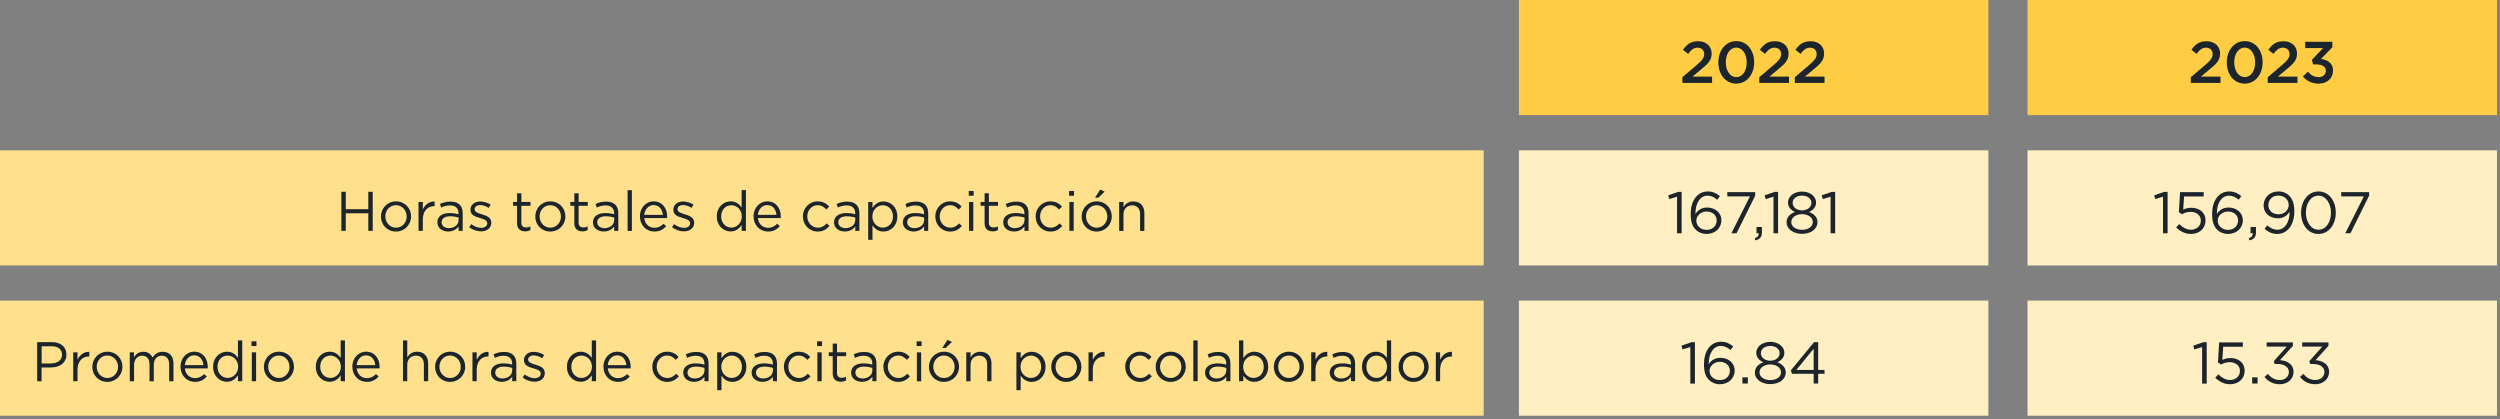<svg width="596" height="100" viewBox="0 0 596 100" fill="none" xmlns="http://www.w3.org/2000/svg">
<rect x="0" y="0" width="596" height="100" fill="#808080" stroke="none"/>
<g clip-path="url(#clip0_2139_13239)">
<path d="M595.28 0H483.364V27.44H595.28V0Z" fill="#FFCD44"/>
<path d="M522.284 18.41L525.658 15.54C527.002 14.392 527.492 13.776 527.492 12.894C527.492 11.928 526.806 11.368 525.91 11.368C525.014 11.368 524.398 11.858 523.656 12.838L522.424 11.872C523.362 10.57 524.286 9.828 526.036 9.828C527.954 9.828 529.27 11.004 529.27 12.754V12.782C529.27 14.322 528.458 15.162 526.722 16.576L524.706 18.256H529.368V19.768H522.284V18.41Z" fill="#1D252C"/>
<path d="M530.866 14.896V14.868C530.866 12.068 532.574 9.8 535.15 9.8C537.726 9.8 539.406 12.04 539.406 14.84V14.868C539.406 17.668 537.698 19.936 535.122 19.936C532.546 19.936 530.866 17.696 530.866 14.896ZM537.628 14.896V14.868C537.628 12.936 536.634 11.354 535.122 11.354C533.61 11.354 532.644 12.894 532.644 14.84V14.868C532.644 16.8 533.624 18.382 535.15 18.382C536.676 18.382 537.628 16.814 537.628 14.896Z" fill="#1D252C"/>
<path d="M540.624 18.41L543.998 15.54C545.342 14.392 545.832 13.776 545.832 12.894C545.832 11.928 545.146 11.368 544.25 11.368C543.354 11.368 542.738 11.858 541.996 12.838L540.764 11.872C541.702 10.57 542.626 9.828 544.376 9.828C546.294 9.828 547.61 11.004 547.61 12.754V12.782C547.61 14.322 546.798 15.162 545.062 16.576L543.046 18.256H547.708V19.768H540.624V18.41Z" fill="#1D252C"/>
<path d="M549.01 18.214L550.214 17.094C550.914 17.92 551.698 18.382 552.79 18.382C553.756 18.382 554.484 17.794 554.484 16.898V16.87C554.484 15.904 553.602 15.358 552.23 15.358H551.432L551.152 14.28L553.798 11.466H549.556V9.968H556.038V11.256L553.308 14.056C554.792 14.238 556.192 14.994 556.192 16.8V16.828C556.192 18.634 554.806 19.936 552.762 19.936C551.054 19.936 549.836 19.222 549.01 18.214Z" fill="#1D252C"/>
<path d="M474.026 0H362.11V27.44H474.026V0Z" fill="#FFCD44"/>
<path d="M401.072 18.41L404.446 15.54C405.79 14.392 406.28 13.776 406.28 12.894C406.28 11.928 405.594 11.368 404.698 11.368C403.802 11.368 403.186 11.858 402.444 12.838L401.212 11.872C402.15 10.57 403.074 9.828 404.824 9.828C406.742 9.828 408.058 11.004 408.058 12.754V12.782C408.058 14.322 407.246 15.162 405.51 16.576L403.494 18.256H408.156V19.768H401.072V18.41Z" fill="#1D252C"/>
<path d="M409.654 14.896V14.868C409.654 12.068 411.362 9.8 413.938 9.8C416.514 9.8 418.194 12.04 418.194 14.84V14.868C418.194 17.668 416.486 19.936 413.91 19.936C411.334 19.936 409.654 17.696 409.654 14.896ZM416.416 14.896V14.868C416.416 12.936 415.422 11.354 413.91 11.354C412.398 11.354 411.432 12.894 411.432 14.84V14.868C411.432 16.8 412.412 18.382 413.938 18.382C415.464 18.382 416.416 16.814 416.416 14.896Z" fill="#1D252C"/>
<path d="M419.412 18.41L422.786 15.54C424.13 14.392 424.62 13.776 424.62 12.894C424.62 11.928 423.934 11.368 423.038 11.368C422.142 11.368 421.526 11.858 420.784 12.838L419.552 11.872C420.49 10.57 421.414 9.828 423.164 9.828C425.082 9.828 426.398 11.004 426.398 12.754V12.782C426.398 14.322 425.586 15.162 423.85 16.576L421.834 18.256H426.496V19.768H419.412V18.41Z" fill="#1D252C"/>
<path d="M427.882 18.41L431.256 15.54C432.6 14.392 433.09 13.776 433.09 12.894C433.09 11.928 432.404 11.368 431.508 11.368C430.612 11.368 429.996 11.858 429.254 12.838L428.022 11.872C428.96 10.57 429.884 9.828 431.634 9.828C433.552 9.828 434.868 11.004 434.868 12.754V12.782C434.868 14.322 434.056 15.162 432.32 16.576L430.304 18.256H434.966V19.768H427.882V18.41Z" fill="#1D252C"/>
<path d="M595.28 35.84H483.364V63.28H595.28V35.84Z" fill="#FFEFC2"/>
<path d="M515.662 46.886L513.814 47.46L513.548 46.564L515.942 45.738H516.754V55.608H515.662V46.886Z" fill="#1D252C"/>
<path d="M518.798 54.222L519.526 53.424C520.38 54.25 521.318 54.768 522.312 54.768C523.712 54.768 524.678 53.83 524.678 52.598V52.57C524.678 51.352 523.67 50.512 522.242 50.512C521.416 50.512 520.758 50.764 520.184 51.072L519.442 50.582L519.722 45.808H525.364V46.83H520.688L520.478 49.966C521.052 49.714 521.598 49.532 522.41 49.532C524.314 49.532 525.798 50.652 525.798 52.528V52.556C525.798 54.474 524.342 55.776 522.298 55.776C520.898 55.776 519.68 55.104 518.798 54.222Z" fill="#1D252C"/>
<path d="M528.598 54.782C527.814 53.998 527.366 52.99 527.366 50.988V50.96C527.366 47.978 528.878 45.64 531.44 45.64C532.616 45.64 533.484 46.06 534.338 46.76L533.694 47.614C532.966 46.998 532.28 46.648 531.384 46.648C529.494 46.648 528.5 48.636 528.5 50.848V50.988C529.144 50.05 530.026 49.476 531.3 49.476C533.12 49.476 534.688 50.652 534.688 52.486V52.514C534.688 54.404 533.162 55.776 531.174 55.776C530.096 55.776 529.214 55.398 528.598 54.782ZM533.554 52.556V52.528C533.554 51.324 532.574 50.428 531.16 50.428C529.746 50.428 528.71 51.478 528.71 52.57V52.598C528.71 53.844 529.746 54.796 531.188 54.796C532.63 54.796 533.554 53.802 533.554 52.556Z" fill="#1D252C"/>
<path d="M536.102 56.812C536.802 56.56 537.096 56.196 537.04 55.594H536.536V54.124H537.824V55.384C537.824 56.518 537.334 57.064 536.27 57.302L536.102 56.812Z" fill="#1D252C"/>
<path d="M545.832 50.68V50.484C545.216 51.436 544.32 52.038 543.06 52.038C541.044 52.038 539.644 50.764 539.644 49V48.972C539.644 47.11 541.086 45.64 543.172 45.64C544.292 45.64 545.118 46.018 545.748 46.648C546.49 47.39 546.966 48.482 546.966 50.442V50.47C546.966 53.578 545.314 55.776 542.892 55.776C541.618 55.776 540.694 55.258 539.868 54.572L540.512 53.718C541.31 54.418 542.052 54.768 542.92 54.768C544.81 54.768 545.832 52.794 545.832 50.68ZM545.622 48.874V48.846C545.622 47.6 544.6 46.62 543.13 46.62C541.66 46.62 540.778 47.698 540.778 48.916V48.944C540.778 50.19 541.758 51.086 543.186 51.086C544.684 51.086 545.622 49.994 545.622 48.874Z" fill="#1D252C"/>
<path d="M548.576 50.736V50.708C548.576 47.964 550.214 45.64 552.734 45.64C555.254 45.64 556.85 47.936 556.85 50.68V50.708C556.85 53.452 555.226 55.776 552.706 55.776C550.186 55.776 548.576 53.48 548.576 50.736ZM555.702 50.736V50.708C555.702 48.566 554.526 46.648 552.706 46.648C550.886 46.648 549.724 48.524 549.724 50.68V50.708C549.724 52.85 550.9 54.768 552.734 54.768C554.568 54.768 555.702 52.878 555.702 50.736Z" fill="#1D252C"/>
<path d="M563.542 46.816H558.152V45.808H564.802V46.634L560.35 55.608H559.118L563.542 46.816Z" fill="#1D252C"/>
<path d="M474.026 35.84H362.11V63.28H474.026V35.84Z" fill="#FFEFC2"/>
<path d="M399.812 46.886L397.964 47.46L397.698 46.564L400.092 45.738H400.904V55.608H399.812V46.886Z" fill="#1D252C"/>
<path d="M404.292 54.782C403.508 53.998 403.06 52.99 403.06 50.988V50.96C403.06 47.978 404.572 45.64 407.134 45.64C408.31 45.64 409.178 46.06 410.032 46.76L409.388 47.614C408.66 46.998 407.974 46.648 407.078 46.648C405.188 46.648 404.194 48.636 404.194 50.848V50.988C404.838 50.05 405.72 49.476 406.994 49.476C408.814 49.476 410.382 50.652 410.382 52.486V52.514C410.382 54.404 408.856 55.776 406.868 55.776C405.79 55.776 404.908 55.398 404.292 54.782ZM409.248 52.556V52.528C409.248 51.324 408.268 50.428 406.854 50.428C405.44 50.428 404.404 51.478 404.404 52.57V52.598C404.404 53.844 405.44 54.796 406.882 54.796C408.324 54.796 409.248 53.802 409.248 52.556Z" fill="#1D252C"/>
<path d="M417.186 46.816H411.796V45.808H418.446V46.634L413.994 55.608H412.762L417.186 46.816Z" fill="#1D252C"/>
<path d="M418.32 56.812C419.02 56.56 419.314 56.196 419.258 55.594H418.754V54.124H420.042V55.384C420.042 56.518 419.552 57.064 418.488 57.302L418.32 56.812Z" fill="#1D252C"/>
<path d="M422.8 46.886L420.952 47.46L420.686 46.564L423.08 45.738H423.892V55.608H422.8V46.886Z" fill="#1D252C"/>
<path d="M425.922 52.976V52.948C425.922 51.786 426.762 50.96 427.938 50.54C427.028 50.12 426.258 49.42 426.258 48.286V48.258C426.258 46.746 427.812 45.668 429.604 45.668C431.396 45.668 432.95 46.746 432.95 48.258V48.286C432.95 49.42 432.18 50.12 431.27 50.54C432.432 50.974 433.286 51.772 433.286 52.934V52.962C433.286 54.628 431.69 55.748 429.604 55.748C427.518 55.748 425.922 54.614 425.922 52.976ZM432.166 52.948V52.92C432.166 51.828 431.032 51.058 429.604 51.058C428.176 51.058 427.042 51.828 427.042 52.92V52.948C427.042 53.928 427.994 54.782 429.604 54.782C431.214 54.782 432.166 53.942 432.166 52.948ZM431.844 48.356V48.328C431.844 47.362 430.878 46.634 429.604 46.634C428.33 46.634 427.364 47.348 427.364 48.328V48.356C427.364 49.42 428.358 50.148 429.604 50.148C430.85 50.148 431.844 49.42 431.844 48.356Z" fill="#1D252C"/>
<path d="M436.408 46.886L434.56 47.46L434.294 46.564L436.688 45.738H437.5V55.608H436.408V46.886Z" fill="#1D252C"/>
<path d="M595.28 71.666H483.364V99.106H595.28V71.666Z" fill="#FFEFC2"/>
<path d="M524.986 82.726L523.138 83.3L522.872 82.404L525.266 81.578H526.078V91.448H524.986V82.726Z" fill="#1D252C"/>
<path d="M528.122 90.048L528.85 89.25C529.704 90.076 530.642 90.594 531.636 90.594C533.036 90.594 534.002 89.656 534.002 88.424V88.396C534.002 87.178 532.994 86.338 531.566 86.338C530.74 86.338 530.082 86.59 529.508 86.898L528.766 86.408L529.046 81.634H534.688V82.656H530.012L529.802 85.792C530.376 85.54 530.922 85.358 531.734 85.358C533.638 85.358 535.122 86.478 535.122 88.354V88.382C535.122 90.3 533.666 91.602 531.622 91.602C530.222 91.602 529.004 90.93 528.122 90.048Z" fill="#1D252C"/>
<path d="M536.914 89.964H538.202V91.434H536.914V89.964Z" fill="#1D252C"/>
<path d="M539.854 89.852L540.666 89.138C541.408 90.062 542.318 90.594 543.522 90.594C544.726 90.594 545.664 89.838 545.664 88.69V88.662C545.664 87.444 544.53 86.772 542.92 86.772H542.29L542.066 86.114L545.16 82.628H540.372V81.634H546.63V82.446L543.55 85.862C545.258 86.002 546.784 86.828 546.784 88.62V88.648C546.784 90.398 545.328 91.602 543.508 91.602C541.87 91.602 540.652 90.888 539.854 89.852Z" fill="#1D252C"/>
<path d="M548.324 89.852L549.136 89.138C549.878 90.062 550.788 90.594 551.992 90.594C553.196 90.594 554.134 89.838 554.134 88.69V88.662C554.134 87.444 553 86.772 551.39 86.772H550.76L550.536 86.114L553.63 82.628H548.842V81.634H555.1V82.446L552.02 85.862C553.728 86.002 555.254 86.828 555.254 88.62V88.648C555.254 90.398 553.798 91.602 551.978 91.602C550.34 91.602 549.122 90.888 548.324 89.852Z" fill="#1D252C"/>
<path d="M474.026 71.666H362.11V99.106H474.026V71.666Z" fill="#FFEFC2"/>
<path d="M402.976 82.726L401.128 83.3L400.862 82.404L403.256 81.578H404.068V91.448H402.976V82.726Z" fill="#1D252C"/>
<path d="M407.456 90.608C406.672 89.824 406.224 88.816 406.224 86.814V86.786C406.224 83.804 407.736 81.466 410.298 81.466C411.474 81.466 412.342 81.886 413.196 82.586L412.552 83.44C411.824 82.824 411.138 82.474 410.242 82.474C408.352 82.474 407.358 84.462 407.358 86.674V86.814C408.002 85.876 408.884 85.302 410.158 85.302C411.978 85.302 413.546 86.478 413.546 88.312V88.34C413.546 90.23 412.02 91.602 410.032 91.602C408.954 91.602 408.072 91.224 407.456 90.608ZM412.398 88.382V88.354C412.398 87.15 411.418 86.254 410.004 86.254C408.59 86.254 407.554 87.304 407.554 88.396V88.424C407.554 89.67 408.59 90.622 410.032 90.622C411.474 90.622 412.398 89.628 412.398 88.382Z" fill="#1D252C"/>
<path d="M415.394 89.964H416.682V91.434H415.394V89.964Z" fill="#1D252C"/>
<path d="M418.362 88.802V88.774C418.362 87.612 419.202 86.786 420.378 86.366C419.468 85.946 418.698 85.246 418.698 84.112V84.084C418.698 82.572 420.252 81.494 422.044 81.494C423.836 81.494 425.39 82.572 425.39 84.084V84.112C425.39 85.246 424.62 85.946 423.71 86.366C424.872 86.8 425.726 87.598 425.726 88.76V88.788C425.726 90.454 424.13 91.574 422.044 91.574C419.958 91.574 418.362 90.44 418.362 88.802ZM424.592 88.774V88.746C424.592 87.654 423.458 86.884 422.03 86.884C420.602 86.884 419.468 87.654 419.468 88.746V88.774C419.468 89.754 420.42 90.608 422.03 90.608C423.64 90.608 424.592 89.768 424.592 88.774ZM424.27 84.196V84.168C424.27 83.202 423.304 82.474 422.03 82.474C420.756 82.474 419.79 83.188 419.79 84.168V84.196C419.79 85.26 420.784 85.988 422.03 85.988C423.276 85.988 424.27 85.26 424.27 84.196Z" fill="#1D252C"/>
<path d="M432.376 89.11H427.21L426.93 88.298L432.474 81.564H433.454V88.186H434.966V89.11H433.454V91.434H432.376V89.11ZM432.376 88.186V83.132L428.26 88.186H432.376Z" fill="#1D252C"/>
<path d="M353.71 35.84H0V63.28H353.71V35.84Z" fill="#FEE08D"/>
<path d="M81.382 45.724H82.432V49.868H87.808V45.724H88.858V55.034H87.808V50.848H82.432V55.034H81.382V45.724Z" fill="#1D252C"/>
<path d="M90.818 51.632V51.604C90.818 49.658 92.33 48.006 94.416 48.006C96.502 48.006 98 49.63 98 51.576V51.604C98 53.55 96.474 55.202 94.388 55.202C92.302 55.202 90.818 53.578 90.818 51.632ZM96.95 51.632V51.604C96.95 50.12 95.844 48.916 94.388 48.916C92.932 48.916 91.868 50.134 91.868 51.576V51.604C91.868 53.074 92.96 54.278 94.416 54.278C95.872 54.278 96.95 53.074 96.95 51.632Z" fill="#1D252C"/>
<path d="M99.778 48.16H100.8V49.952C101.304 48.804 102.298 47.978 103.614 48.034V49.14H103.53C102.032 49.14 100.8 50.218 100.8 52.29V55.034H99.778V48.16Z" fill="#1D252C"/>
<path d="M104.258 53.046V53.018C104.258 51.562 105.462 50.792 107.198 50.792C108.08 50.792 108.696 50.904 109.312 51.086V50.848C109.312 49.616 108.556 48.972 107.268 48.972C106.456 48.972 105.812 49.182 105.182 49.476L104.874 48.636C105.63 48.286 106.372 48.062 107.38 48.062C108.388 48.062 109.102 48.314 109.606 48.818C110.068 49.28 110.306 49.952 110.306 50.834V55.034H109.326V53.998C108.85 54.628 108.052 55.188 106.834 55.188C105.56 55.188 104.272 54.46 104.272 53.046H104.258ZM109.326 52.514V51.856C108.822 51.716 108.136 51.562 107.296 51.562C106.008 51.562 105.28 52.122 105.28 52.99V53.018C105.28 53.886 106.078 54.39 107.016 54.39C108.276 54.39 109.312 53.62 109.312 52.528L109.326 52.514Z" fill="#1D252C"/>
<path d="M111.832 54.166L112.35 53.438C113.092 53.998 113.918 54.32 114.73 54.32C115.542 54.32 116.158 53.9 116.158 53.228V53.2C116.158 52.514 115.346 52.248 114.436 51.982C113.358 51.674 112.154 51.31 112.154 50.036V50.008C112.154 48.818 113.134 48.034 114.492 48.034C115.332 48.034 116.256 48.328 116.97 48.79L116.508 49.56C115.864 49.154 115.136 48.888 114.478 48.888C113.666 48.888 113.148 49.308 113.148 49.882V49.91C113.148 50.568 114.002 50.82 114.912 51.1C115.976 51.422 117.124 51.828 117.124 53.074V53.102C117.124 54.404 116.046 55.16 114.674 55.16C113.694 55.16 112.602 54.768 111.832 54.152V54.166Z" fill="#1D252C"/>
<path d="M123.27 53.214V49.056H122.318V48.146H123.27V46.074H124.292V48.146H126.476V49.056H124.292V53.074C124.292 53.914 124.754 54.222 125.454 54.222C125.804 54.222 126.098 54.152 126.448 53.984V54.866C126.084 55.048 125.706 55.16 125.216 55.16C124.11 55.16 123.27 54.614 123.27 53.214Z" fill="#1D252C"/>
<path d="M127.61 51.632V51.604C127.61 49.658 129.122 48.006 131.208 48.006C133.294 48.006 134.792 49.63 134.792 51.576V51.604C134.792 53.55 133.266 55.202 131.18 55.202C129.094 55.202 127.61 53.578 127.61 51.632ZM133.728 51.632V51.604C133.728 50.12 132.622 48.916 131.166 48.916C129.71 48.916 128.646 50.134 128.646 51.576V51.604C128.646 53.074 129.738 54.278 131.194 54.278C132.65 54.278 133.728 53.074 133.728 51.632Z" fill="#1D252C"/>
<path d="M136.92 53.214V49.056H135.968V48.146H136.92V46.074H137.942V48.146H140.126V49.056H137.942V53.074C137.942 53.914 138.404 54.222 139.104 54.222C139.454 54.222 139.748 54.152 140.098 53.984V54.866C139.734 55.048 139.356 55.16 138.866 55.16C137.76 55.16 136.92 54.614 136.92 53.214Z" fill="#1D252C"/>
<path d="M141.358 53.046V53.018C141.358 51.562 142.562 50.792 144.298 50.792C145.18 50.792 145.796 50.904 146.412 51.086V50.848C146.412 49.616 145.656 48.972 144.368 48.972C143.556 48.972 142.912 49.182 142.282 49.476L141.974 48.636C142.73 48.286 143.472 48.062 144.48 48.062C145.488 48.062 146.202 48.314 146.706 48.818C147.168 49.28 147.406 49.952 147.406 50.834V55.034H146.426V53.998C145.95 54.628 145.152 55.188 143.934 55.188C142.66 55.188 141.372 54.46 141.372 53.046H141.358ZM146.426 52.514V51.856C145.922 51.716 145.236 51.562 144.396 51.562C143.108 51.562 142.38 52.122 142.38 52.99V53.018C142.38 53.886 143.178 54.39 144.116 54.39C145.376 54.39 146.412 53.62 146.412 52.528L146.426 52.514Z" fill="#1D252C"/>
<path d="M149.618 45.332H150.64V55.048H149.618V45.332Z" fill="#1D252C"/>
<path d="M152.544 51.618V51.59C152.544 49.602 153.944 48.006 155.848 48.006C157.878 48.006 159.054 49.63 159.054 51.646C159.054 51.772 159.054 51.856 159.054 51.982H153.594C153.734 53.466 154.798 54.306 156.016 54.306C156.954 54.306 157.626 53.914 158.186 53.34L158.83 53.914C158.144 54.684 157.304 55.202 156.002 55.202C154.112 55.202 152.572 53.746 152.572 51.618H152.544ZM158.018 51.226C157.906 49.98 157.192 48.888 155.82 48.888C154.616 48.888 153.72 49.882 153.58 51.226H158.018Z" fill="#1D252C"/>
<path d="M160.202 54.166L160.72 53.438C161.462 53.998 162.288 54.32 163.1 54.32C163.912 54.32 164.528 53.9 164.528 53.228V53.2C164.528 52.514 163.716 52.248 162.806 51.982C161.728 51.674 160.524 51.31 160.524 50.036V50.008C160.524 48.818 161.504 48.034 162.862 48.034C163.702 48.034 164.626 48.328 165.34 48.79L164.878 49.56C164.234 49.154 163.506 48.888 162.848 48.888C162.036 48.888 161.518 49.308 161.518 49.882V49.91C161.518 50.568 162.372 50.82 163.282 51.1C164.346 51.422 165.494 51.828 165.494 53.074V53.102C165.494 54.404 164.416 55.16 163.044 55.16C162.064 55.16 160.972 54.768 160.202 54.152V54.166Z" fill="#1D252C"/>
<path d="M170.884 51.618V51.59C170.884 49.336 172.522 48.006 174.174 48.006C175.448 48.006 176.274 48.692 176.806 49.476V45.318H177.828V55.034H176.806V53.648C176.246 54.474 175.434 55.174 174.174 55.174C172.522 55.174 170.884 53.872 170.884 51.604V51.618ZM176.848 51.604V51.576C176.848 49.994 175.644 48.93 174.356 48.93C173.068 48.93 171.934 49.91 171.934 51.576V51.604C171.934 53.228 173.068 54.264 174.356 54.264C175.644 54.264 176.848 53.186 176.848 51.604Z" fill="#1D252C"/>
<path d="M179.634 51.618V51.59C179.634 49.602 181.034 48.006 182.938 48.006C184.968 48.006 186.144 49.63 186.144 51.646C186.144 51.772 186.144 51.856 186.144 51.982H180.684C180.824 53.466 181.888 54.306 183.106 54.306C184.044 54.306 184.716 53.914 185.276 53.34L185.92 53.914C185.234 54.684 184.394 55.202 183.092 55.202C181.202 55.202 179.662 53.746 179.662 51.618H179.634ZM185.108 51.226C184.996 49.98 184.282 48.888 182.91 48.888C181.706 48.888 180.81 49.882 180.67 51.226H185.108Z" fill="#1D252C"/>
<path d="M191.394 51.632V51.604C191.394 49.658 192.906 48.006 194.922 48.006C196.224 48.006 197.036 48.552 197.68 49.238L197.008 49.952C196.462 49.378 195.846 48.916 194.922 48.916C193.522 48.916 192.458 50.106 192.458 51.576V51.604C192.458 53.088 193.55 54.278 194.992 54.278C195.874 54.278 196.546 53.844 197.092 53.256L197.75 53.872C197.064 54.642 196.238 55.202 194.936 55.202C192.92 55.202 191.408 53.564 191.408 51.632H191.394Z" fill="#1D252C"/>
<path d="M198.828 53.046V53.018C198.828 51.562 200.032 50.792 201.768 50.792C202.65 50.792 203.266 50.904 203.882 51.086V50.848C203.882 49.616 203.126 48.972 201.838 48.972C201.026 48.972 200.382 49.182 199.752 49.476L199.444 48.636C200.2 48.286 200.942 48.062 201.95 48.062C202.958 48.062 203.672 48.314 204.176 48.818C204.638 49.28 204.876 49.952 204.876 50.834V55.034H203.896V53.998C203.42 54.628 202.622 55.188 201.404 55.188C200.13 55.188 198.842 54.46 198.842 53.046H198.828ZM203.896 52.514V51.856C203.392 51.716 202.706 51.562 201.866 51.562C200.578 51.562 199.85 52.122 199.85 52.99V53.018C199.85 53.886 200.648 54.39 201.586 54.39C202.846 54.39 203.882 53.62 203.882 52.528L203.896 52.514Z" fill="#1D252C"/>
<path d="M206.976 48.16H207.998V49.546C208.558 48.72 209.37 48.02 210.63 48.02C212.282 48.02 213.92 49.322 213.92 51.59V51.618C213.92 53.872 212.296 55.202 210.63 55.202C209.356 55.202 208.53 54.516 207.998 53.732V57.176H206.976V48.16ZM212.884 51.618V51.59C212.884 49.966 211.764 48.93 210.462 48.93C209.16 48.93 207.97 50.008 207.97 51.576V51.604C207.97 53.2 209.188 54.264 210.462 54.264C211.736 54.264 212.884 53.284 212.884 51.618Z" fill="#1D252C"/>
<path d="M215.236 53.046V53.018C215.236 51.562 216.44 50.792 218.176 50.792C219.058 50.792 219.674 50.904 220.29 51.086V50.848C220.29 49.616 219.534 48.972 218.246 48.972C217.434 48.972 216.79 49.182 216.16 49.476L215.852 48.636C216.608 48.286 217.35 48.062 218.358 48.062C219.366 48.062 220.08 48.314 220.584 48.818C221.046 49.28 221.284 49.952 221.284 50.834V55.034H220.304V53.998C219.828 54.628 219.03 55.188 217.812 55.188C216.538 55.188 215.25 54.46 215.25 53.046H215.236ZM220.318 52.514V51.856C219.814 51.716 219.128 51.562 218.288 51.562C217 51.562 216.272 52.122 216.272 52.99V53.018C216.272 53.886 217.07 54.39 218.008 54.39C219.268 54.39 220.304 53.62 220.304 52.528L220.318 52.514Z" fill="#1D252C"/>
<path d="M222.964 51.632V51.604C222.964 49.658 224.476 48.006 226.492 48.006C227.794 48.006 228.606 48.552 229.25 49.238L228.578 49.952C228.032 49.378 227.416 48.916 226.492 48.916C225.092 48.916 224.028 50.106 224.028 51.576V51.604C224.028 53.088 225.12 54.278 226.562 54.278C227.444 54.278 228.116 53.844 228.662 53.256L229.32 53.872C228.634 54.642 227.808 55.202 226.506 55.202C224.49 55.202 222.978 53.564 222.978 51.632H222.964Z" fill="#1D252C"/>
<path d="M230.944 45.528H232.12V46.662H230.944V45.528ZM231.014 48.16H232.036V55.034H231.014V48.16Z" fill="#1D252C"/>
<path d="M234.724 53.214V49.056H233.772V48.146H234.724V46.074H235.746V48.146H237.93V49.056H235.746V53.074C235.746 53.914 236.208 54.222 236.908 54.222C237.258 54.222 237.552 54.152 237.902 53.984V54.866C237.538 55.048 237.16 55.16 236.67 55.16C235.564 55.16 234.724 54.614 234.724 53.214Z" fill="#1D252C"/>
<path d="M239.162 53.046V53.018C239.162 51.562 240.366 50.792 242.102 50.792C242.984 50.792 243.6 50.904 244.216 51.086V50.848C244.216 49.616 243.46 48.972 242.172 48.972C241.36 48.972 240.716 49.182 240.086 49.476L239.778 48.636C240.534 48.286 241.276 48.062 242.284 48.062C243.292 48.062 244.006 48.314 244.51 48.818C244.972 49.28 245.21 49.952 245.21 50.834V55.034H244.23V53.998C243.754 54.628 242.956 55.188 241.738 55.188C240.464 55.188 239.176 54.46 239.176 53.046H239.162ZM244.244 52.514V51.856C243.74 51.716 243.054 51.562 242.214 51.562C240.926 51.562 240.198 52.122 240.198 52.99V53.018C240.198 53.886 240.996 54.39 241.934 54.39C243.194 54.39 244.23 53.62 244.23 52.528L244.244 52.514Z" fill="#1D252C"/>
<path d="M246.89 51.632V51.604C246.89 49.658 248.402 48.006 250.418 48.006C251.72 48.006 252.532 48.552 253.176 49.238L252.504 49.952C251.958 49.378 251.342 48.916 250.418 48.916C249.018 48.916 247.954 50.106 247.954 51.576V51.604C247.954 53.088 249.046 54.278 250.488 54.278C251.37 54.278 252.042 53.844 252.588 53.256L253.246 53.872C252.56 54.642 251.734 55.202 250.432 55.202C248.416 55.202 246.904 53.564 246.904 51.632H246.89Z" fill="#1D252C"/>
<path d="M254.87 45.528H256.046V46.662H254.87V45.528ZM254.94 48.16H255.962V55.034H254.94V48.16Z" fill="#1D252C"/>
<path d="M257.866 51.632V51.604C257.866 49.658 259.378 48.006 261.464 48.006C263.55 48.006 265.048 49.63 265.048 51.576V51.604C265.048 53.55 263.522 55.202 261.436 55.202C259.35 55.202 257.866 53.578 257.866 51.632ZM263.984 51.632V51.604C263.984 50.12 262.878 48.916 261.422 48.916C259.966 48.916 258.902 50.134 258.902 51.576V51.604C258.902 53.074 259.994 54.278 261.45 54.278C262.906 54.278 263.984 53.074 263.984 51.632ZM262.29 45.192L263.354 45.682L261.842 47.124H261.044L262.29 45.192Z" fill="#1D252C"/>
<path d="M266.812 48.16H267.834V49.364C268.282 48.622 269.01 48.02 270.186 48.02C271.852 48.02 272.818 49.14 272.818 50.778V55.048H271.796V51.03C271.796 49.756 271.11 48.958 269.892 48.958C268.674 48.958 267.834 49.826 267.834 51.114V55.048H266.812V48.174V48.16Z" fill="#1D252C"/>
<path d="M353.71 71.666H0V99.106H353.71V71.666Z" fill="#FEE08D"/>
<path d="M8.862 81.564H12.348C14.448 81.564 15.834 82.684 15.834 84.519V84.546C15.834 86.562 14.154 87.599 12.18 87.599H9.912V90.888H8.862V81.579V81.564ZM12.222 86.632C13.762 86.632 14.784 85.806 14.784 84.588V84.561C14.784 83.231 13.79 82.544 12.278 82.544H9.926V86.647H12.236L12.222 86.632Z" fill="#1D252C"/>
<path d="M17.458 84H18.48V85.792C18.984 84.644 19.978 83.818 21.294 83.874V84.98H21.21C19.712 84.98 18.48 86.058 18.48 88.13V90.874H17.458V83.986V84Z" fill="#1D252C"/>
<path d="M22.008 87.472V87.444C22.008 85.498 23.52 83.846 25.606 83.846C27.692 83.846 29.19 85.47 29.19 87.416V87.444C29.19 89.39 27.664 91.042 25.578 91.042C23.492 91.042 22.008 89.418 22.008 87.472ZM28.14 87.472V87.444C28.14 85.96 27.034 84.756 25.578 84.756C24.122 84.756 23.058 85.974 23.058 87.416V87.444C23.058 88.914 24.15 90.118 25.606 90.118C27.062 90.118 28.14 88.914 28.14 87.472Z" fill="#1D252C"/>
<path d="M30.912 84H31.934V85.162C32.382 84.49 32.998 83.86 34.16 83.86C35.322 83.86 35.994 84.462 36.372 85.232C36.862 84.476 37.59 83.86 38.794 83.86C40.376 83.86 41.356 84.924 41.356 86.632V90.888H40.334V86.87C40.334 85.54 39.662 84.798 38.556 84.798C37.52 84.798 36.666 85.568 36.666 86.926V90.888H35.644V86.842C35.644 85.554 34.972 84.798 33.88 84.798C32.788 84.798 31.962 85.708 31.962 86.968V90.888H30.94V84H30.912Z" fill="#1D252C"/>
<path d="M43.022 87.458V87.43C43.022 85.442 44.422 83.846 46.326 83.846C48.356 83.846 49.532 85.47 49.532 87.486C49.532 87.612 49.532 87.696 49.532 87.822H44.072C44.212 89.306 45.276 90.146 46.494 90.146C47.432 90.146 48.104 89.754 48.664 89.18L49.308 89.754C48.622 90.524 47.782 91.042 46.48 91.042C44.59 91.042 43.05 89.586 43.05 87.458H43.022ZM48.496 87.052C48.384 85.806 47.67 84.714 46.298 84.714C45.094 84.714 44.198 85.708 44.058 87.052H48.496Z" fill="#1D252C"/>
<path d="M50.806 87.458V87.43C50.806 85.176 52.444 83.846 54.096 83.846C55.37 83.846 56.196 84.532 56.728 85.316V81.158H57.75V90.874H56.728V89.488C56.168 90.314 55.356 91.014 54.096 91.014C52.444 91.014 50.806 89.712 50.806 87.444V87.458ZM56.77 87.444V87.416C56.77 85.834 55.566 84.77 54.278 84.77C52.99 84.77 51.856 85.75 51.856 87.416V87.444C51.856 89.068 52.99 90.104 54.278 90.104C55.566 90.104 56.77 89.026 56.77 87.444Z" fill="#1D252C"/>
<path d="M59.962 81.368H61.138V82.502H59.962V81.368ZM60.032 84H61.054V90.888H60.032V84Z" fill="#1D252C"/>
<path d="M62.902 87.472V87.444C62.902 85.498 64.414 83.846 66.5 83.846C68.586 83.846 70.084 85.47 70.084 87.416V87.444C70.084 89.39 68.558 91.042 66.472 91.042C64.386 91.042 62.902 89.418 62.902 87.472ZM69.02 87.472V87.444C69.02 85.96 67.914 84.756 66.458 84.756C65.002 84.756 63.938 85.974 63.938 87.416V87.444C63.938 88.914 65.03 90.118 66.486 90.118C67.942 90.118 69.02 88.914 69.02 87.472Z" fill="#1D252C"/>
<path d="M75.292 87.458V87.43C75.292 85.176 76.93 83.846 78.582 83.846C79.856 83.846 80.682 84.532 81.214 85.316V81.158H82.236V90.874H81.214V89.488C80.654 90.314 79.842 91.014 78.582 91.014C76.93 91.014 75.292 89.712 75.292 87.444V87.458ZM81.256 87.444V87.416C81.256 85.834 80.052 84.77 78.764 84.77C77.476 84.77 76.342 85.75 76.342 87.416V87.444C76.342 89.068 77.476 90.104 78.764 90.104C80.052 90.104 81.256 89.026 81.256 87.444Z" fill="#1D252C"/>
<path d="M83.986 87.458V87.43C83.986 85.442 85.386 83.846 87.29 83.846C89.32 83.846 90.496 85.47 90.496 87.486C90.496 87.612 90.496 87.696 90.496 87.822H85.036C85.176 89.306 86.24 90.146 87.458 90.146C88.396 90.146 89.068 89.754 89.628 89.18L90.272 89.754C89.586 90.524 88.746 91.042 87.444 91.042C85.554 91.042 84.014 89.586 84.014 87.458H83.986ZM89.46 87.052C89.348 85.806 88.634 84.714 87.262 84.714C86.058 84.714 85.162 85.708 85.022 87.052H89.46Z" fill="#1D252C"/>
<path d="M96.068 81.158H97.09V85.19C97.538 84.448 98.266 83.846 99.442 83.846C101.108 83.846 102.074 84.966 102.074 86.604V90.874H101.052V86.856C101.052 85.582 100.366 84.784 99.148 84.784C97.93 84.784 97.09 85.652 97.09 86.94V90.874H96.068V81.158Z" fill="#1D252C"/>
<path d="M103.726 87.472V87.444C103.726 85.498 105.238 83.846 107.324 83.846C109.41 83.846 110.908 85.47 110.908 87.416V87.444C110.908 89.39 109.382 91.042 107.296 91.042C105.21 91.042 103.726 89.418 103.726 87.472ZM109.844 87.472V87.444C109.844 85.96 108.738 84.756 107.282 84.756C105.826 84.756 104.762 85.974 104.762 87.416V87.444C104.762 88.914 105.854 90.118 107.31 90.118C108.766 90.118 109.844 88.914 109.844 87.472Z" fill="#1D252C"/>
<path d="M112.63 84H113.652V85.792C114.156 84.644 115.15 83.818 116.466 83.874V84.98H116.382C114.884 84.98 113.652 86.058 113.652 88.13V90.874H112.63V83.986V84Z" fill="#1D252C"/>
<path d="M117.04 88.886V88.858C117.04 87.402 118.244 86.632 119.98 86.632C120.862 86.632 121.478 86.744 122.094 86.926V86.688C122.094 85.456 121.338 84.812 120.05 84.812C119.238 84.812 118.594 85.022 117.964 85.316L117.656 84.476C118.412 84.126 119.154 83.902 120.162 83.902C121.17 83.902 121.884 84.154 122.388 84.658C122.85 85.12 123.088 85.792 123.088 86.674V90.874H122.108V89.838C121.632 90.468 120.834 91.028 119.616 91.028C118.342 91.028 117.054 90.3 117.054 88.886H117.04ZM122.108 88.354V87.696C121.604 87.556 120.918 87.402 120.078 87.402C118.79 87.402 118.062 87.962 118.062 88.83V88.858C118.062 89.726 118.86 90.23 119.798 90.23C121.058 90.23 122.094 89.46 122.094 88.368L122.108 88.354Z" fill="#1D252C"/>
<path d="M124.586 90.006L125.104 89.278C125.846 89.838 126.672 90.16 127.484 90.16C128.296 90.16 128.912 89.74 128.912 89.068V89.04C128.912 88.354 128.1 88.088 127.19 87.822C126.112 87.514 124.908 87.15 124.908 85.876V85.848C124.908 84.658 125.888 83.874 127.246 83.874C128.086 83.874 129.01 84.168 129.724 84.63L129.262 85.4C128.618 84.994 127.89 84.728 127.232 84.728C126.42 84.728 125.902 85.148 125.902 85.722V85.75C125.902 86.408 126.756 86.66 127.666 86.94C128.73 87.262 129.878 87.668 129.878 88.914V88.942C129.878 90.244 128.8 91 127.428 91C126.448 91 125.356 90.608 124.586 89.992V90.006Z" fill="#1D252C"/>
<path d="M135.156 87.458V87.43C135.156 85.176 136.794 83.846 138.446 83.846C139.72 83.846 140.546 84.532 141.078 85.316V81.158H142.1V90.874H141.078V89.488C140.518 90.314 139.706 91.014 138.446 91.014C136.794 91.014 135.156 89.712 135.156 87.444V87.458ZM141.12 87.444V87.416C141.12 85.834 139.916 84.77 138.628 84.77C137.34 84.77 136.206 85.75 136.206 87.416V87.444C136.206 89.068 137.34 90.104 138.628 90.104C139.916 90.104 141.12 89.026 141.12 87.444Z" fill="#1D252C"/>
<path d="M143.85 87.458V87.43C143.85 85.442 145.25 83.846 147.154 83.846C149.184 83.846 150.36 85.47 150.36 87.486C150.36 87.612 150.36 87.696 150.36 87.822H144.9C145.04 89.306 146.104 90.146 147.322 90.146C148.26 90.146 148.932 89.754 149.492 89.18L150.136 89.754C149.45 90.524 148.61 91.042 147.308 91.042C145.418 91.042 143.878 89.586 143.878 87.458H143.85ZM149.324 87.052C149.212 85.806 148.498 84.714 147.126 84.714C145.922 84.714 145.026 85.708 144.886 87.052H149.324Z" fill="#1D252C"/>
<path d="M155.498 87.472V87.444C155.498 85.498 157.01 83.846 159.026 83.846C160.328 83.846 161.14 84.392 161.784 85.078L161.112 85.792C160.566 85.218 159.95 84.756 159.026 84.756C157.626 84.756 156.562 85.946 156.562 87.416V87.444C156.562 88.928 157.654 90.118 159.096 90.118C159.978 90.118 160.65 89.684 161.196 89.096L161.854 89.712C161.168 90.482 160.342 91.042 159.04 91.042C157.024 91.042 155.512 89.404 155.512 87.472H155.498Z" fill="#1D252C"/>
<path d="M162.876 88.886V88.858C162.876 87.402 164.08 86.632 165.816 86.632C166.698 86.632 167.314 86.744 167.93 86.926V86.688C167.93 85.456 167.174 84.812 165.886 84.812C165.074 84.812 164.43 85.022 163.8 85.316L163.492 84.476C164.248 84.126 164.99 83.902 165.998 83.902C167.006 83.902 167.72 84.154 168.224 84.658C168.686 85.12 168.924 85.792 168.924 86.674V90.874H167.944V89.838C167.468 90.468 166.67 91.028 165.452 91.028C164.178 91.028 162.89 90.3 162.89 88.886H162.876ZM167.944 88.354V87.696C167.44 87.556 166.754 87.402 165.914 87.402C164.626 87.402 163.898 87.962 163.898 88.83V88.858C163.898 89.726 164.696 90.23 165.634 90.23C166.894 90.23 167.93 89.46 167.93 88.368L167.944 88.354Z" fill="#1D252C"/>
<path d="M170.982 84H172.004V85.386C172.564 84.56 173.376 83.86 174.636 83.86C176.288 83.86 177.926 85.162 177.926 87.43V87.458C177.926 89.712 176.302 91.042 174.636 91.042C173.362 91.042 172.536 90.356 172.004 89.572V93.016H170.982V84ZM176.876 87.458V87.43C176.876 85.806 175.756 84.77 174.454 84.77C173.152 84.77 171.962 85.848 171.962 87.416V87.444C171.962 89.04 173.18 90.104 174.454 90.104C175.728 90.104 176.876 89.124 176.876 87.458Z" fill="#1D252C"/>
<path d="M179.186 88.886V88.858C179.186 87.402 180.39 86.632 182.126 86.632C183.008 86.632 183.624 86.744 184.24 86.926V86.688C184.24 85.456 183.484 84.812 182.196 84.812C181.384 84.812 180.74 85.022 180.11 85.316L179.802 84.476C180.558 84.126 181.3 83.902 182.308 83.902C183.316 83.902 184.03 84.154 184.534 84.658C184.996 85.12 185.234 85.792 185.234 86.674V90.874H184.254V89.838C183.778 90.468 182.98 91.028 181.762 91.028C180.488 91.028 179.2 90.3 179.2 88.886H179.186ZM184.268 88.354V87.696C183.764 87.556 183.078 87.402 182.238 87.402C180.95 87.402 180.222 87.962 180.222 88.83V88.858C180.222 89.726 181.02 90.23 181.958 90.23C183.218 90.23 184.254 89.46 184.254 88.368L184.268 88.354Z" fill="#1D252C"/>
<path d="M186.872 87.472V87.444C186.872 85.498 188.384 83.846 190.4 83.846C191.702 83.846 192.514 84.392 193.158 85.078L192.486 85.792C191.94 85.218 191.324 84.756 190.4 84.756C189 84.756 187.936 85.946 187.936 87.416V87.444C187.936 88.928 189.028 90.118 190.47 90.118C191.352 90.118 192.024 89.684 192.57 89.096L193.228 89.712C192.542 90.482 191.716 91.042 190.414 91.042C188.398 91.042 186.886 89.404 186.886 87.472H186.872Z" fill="#1D252C"/>
<path d="M194.796 81.368H195.972V82.502H194.796V81.368ZM194.866 84H195.888V90.888H194.866V84Z" fill="#1D252C"/>
<path d="M198.52 89.054V84.896H197.568V83.986H198.52V81.914H199.542V83.986H201.726V84.896H199.542V88.914C199.542 89.754 200.004 90.062 200.704 90.062C201.054 90.062 201.348 89.992 201.698 89.824V90.706C201.334 90.888 200.956 91 200.466 91C199.36 91 198.52 90.454 198.52 89.054Z" fill="#1D252C"/>
<path d="M202.902 88.886V88.858C202.902 87.402 204.106 86.632 205.842 86.632C206.724 86.632 207.34 86.744 207.956 86.926V86.688C207.956 85.456 207.2 84.812 205.912 84.812C205.1 84.812 204.456 85.022 203.826 85.316L203.518 84.476C204.274 84.126 205.016 83.902 206.024 83.902C207.032 83.902 207.746 84.154 208.25 84.658C208.712 85.12 208.95 85.792 208.95 86.674V90.874H207.97V89.838C207.494 90.468 206.696 91.028 205.478 91.028C204.204 91.028 202.916 90.3 202.916 88.886H202.902ZM207.97 88.354V87.696C207.466 87.556 206.78 87.402 205.94 87.402C204.652 87.402 203.924 87.962 203.924 88.83V88.858C203.924 89.726 204.722 90.23 205.66 90.23C206.92 90.23 207.956 89.46 207.956 88.368L207.97 88.354Z" fill="#1D252C"/>
<path d="M210.588 87.472V87.444C210.588 85.498 212.1 83.846 214.116 83.846C215.418 83.846 216.23 84.392 216.874 85.078L216.202 85.792C215.656 85.218 215.04 84.756 214.116 84.756C212.716 84.756 211.652 85.946 211.652 87.416V87.444C211.652 88.928 212.744 90.118 214.186 90.118C215.068 90.118 215.74 89.684 216.286 89.096L216.944 89.712C216.258 90.482 215.432 91.042 214.13 91.042C212.114 91.042 210.602 89.404 210.602 87.472H210.588Z" fill="#1D252C"/>
<path d="M218.526 81.368H219.702V82.502H218.526V81.368ZM218.582 84H219.604V90.888H218.582V84Z" fill="#1D252C"/>
<path d="M221.452 87.472V87.444C221.452 85.498 222.964 83.846 225.05 83.846C227.136 83.846 228.634 85.47 228.634 87.416V87.444C228.634 89.39 227.108 91.042 225.022 91.042C222.936 91.042 221.452 89.418 221.452 87.472ZM227.584 87.472V87.444C227.584 85.96 226.478 84.756 225.022 84.756C223.566 84.756 222.502 85.974 222.502 87.416V87.444C222.502 88.914 223.594 90.118 225.05 90.118C226.506 90.118 227.584 88.914 227.584 87.472ZM225.876 81.032L226.94 81.522L225.428 82.964H224.63L225.876 81.032Z" fill="#1D252C"/>
<path d="M230.356 84H231.378V85.204C231.826 84.462 232.554 83.86 233.73 83.86C235.396 83.86 236.362 84.98 236.362 86.618V90.888H235.34V86.87C235.34 85.596 234.654 84.798 233.436 84.798C232.218 84.798 231.378 85.666 231.378 86.954V90.888H230.356V84Z" fill="#1D252C"/>
<path d="M242.312 84H243.334V85.386C243.894 84.56 244.706 83.86 245.966 83.86C247.618 83.86 249.256 85.162 249.256 87.43V87.458C249.256 89.712 247.632 91.042 245.966 91.042C244.692 91.042 243.866 90.356 243.334 89.572V93.016H242.312V84ZM248.206 87.458V87.43C248.206 85.806 247.086 84.77 245.784 84.77C244.482 84.77 243.292 85.848 243.292 87.416V87.444C243.292 89.04 244.51 90.104 245.784 90.104C247.058 90.104 248.206 89.124 248.206 87.458Z" fill="#1D252C"/>
<path d="M250.614 87.472V87.444C250.614 85.498 252.126 83.846 254.212 83.846C256.298 83.846 257.796 85.47 257.796 87.416V87.444C257.796 89.39 256.27 91.042 254.184 91.042C252.098 91.042 250.614 89.418 250.614 87.472ZM256.732 87.472V87.444C256.732 85.96 255.626 84.756 254.17 84.756C252.714 84.756 251.65 85.974 251.65 87.416V87.444C251.65 88.914 252.742 90.118 254.198 90.118C255.654 90.118 256.732 88.914 256.732 87.472Z" fill="#1D252C"/>
<path d="M259.504 84H260.526V85.792C261.03 84.644 262.024 83.818 263.34 83.874V84.98H263.256C261.758 84.98 260.526 86.058 260.526 88.13V90.874H259.504V83.986V84Z" fill="#1D252C"/>
<path d="M268.24 87.472V87.444C268.24 85.498 269.752 83.846 271.768 83.846C273.07 83.846 273.882 84.392 274.526 85.078L273.854 85.792C273.308 85.218 272.692 84.756 271.768 84.756C270.368 84.756 269.304 85.946 269.304 87.416V87.444C269.304 88.928 270.396 90.118 271.838 90.118C272.72 90.118 273.392 89.684 273.938 89.096L274.596 89.712C273.91 90.482 273.084 91.042 271.782 91.042C269.766 91.042 268.254 89.404 268.254 87.472H268.24Z" fill="#1D252C"/>
<path d="M275.506 87.472V87.444C275.506 85.498 277.018 83.846 279.104 83.846C281.19 83.846 282.688 85.47 282.688 87.416V87.444C282.688 89.39 281.162 91.042 279.076 91.042C276.99 91.042 275.506 89.418 275.506 87.472ZM281.638 87.472V87.444C281.638 85.96 280.532 84.756 279.076 84.756C277.62 84.756 276.556 85.974 276.556 87.416V87.444C276.556 88.914 277.648 90.118 279.104 90.118C280.56 90.118 281.638 88.914 281.638 87.472Z" fill="#1D252C"/>
<path d="M284.494 81.158H285.516V90.874H284.494V81.158Z" fill="#1D252C"/>
<path d="M287.28 88.886V88.858C287.28 87.402 288.484 86.632 290.22 86.632C291.102 86.632 291.718 86.744 292.334 86.926V86.688C292.334 85.456 291.578 84.812 290.29 84.812C289.478 84.812 288.834 85.022 288.204 85.316L287.896 84.476C288.652 84.126 289.394 83.902 290.402 83.902C291.41 83.902 292.124 84.154 292.628 84.658C293.09 85.12 293.328 85.792 293.328 86.674V90.874H292.348V89.838C291.872 90.468 291.074 91.028 289.856 91.028C288.582 91.028 287.294 90.3 287.294 88.886H287.28ZM292.348 88.354V87.696C291.844 87.556 291.158 87.402 290.318 87.402C289.03 87.402 288.302 87.962 288.302 88.83V88.858C288.302 89.726 289.1 90.23 290.038 90.23C291.298 90.23 292.334 89.46 292.334 88.368L292.348 88.354Z" fill="#1D252C"/>
<path d="M296.408 89.558V90.874H295.386V81.158H296.408V85.372C296.968 84.546 297.78 83.846 299.04 83.846C300.692 83.846 302.33 85.148 302.33 87.416V87.444C302.33 89.698 300.706 91.028 299.04 91.028C297.766 91.028 296.94 90.342 296.408 89.558ZM301.28 87.458V87.43C301.28 85.806 300.16 84.77 298.858 84.77C297.556 84.77 296.366 85.848 296.366 87.416V87.444C296.366 89.04 297.584 90.104 298.858 90.104C300.132 90.104 301.28 89.124 301.28 87.458Z" fill="#1D252C"/>
<path d="M303.674 87.472V87.444C303.674 85.498 305.186 83.846 307.272 83.846C309.358 83.846 310.856 85.47 310.856 87.416V87.444C310.856 89.39 309.33 91.042 307.244 91.042C305.158 91.042 303.674 89.418 303.674 87.472ZM309.806 87.472V87.444C309.806 85.96 308.7 84.756 307.244 84.756C305.788 84.756 304.724 85.974 304.724 87.416V87.444C304.724 88.914 305.816 90.118 307.272 90.118C308.728 90.118 309.806 88.914 309.806 87.472Z" fill="#1D252C"/>
<path d="M312.592 84H313.614V85.792C314.118 84.644 315.112 83.818 316.428 83.874V84.98H316.344C314.846 84.98 313.614 86.058 313.614 88.13V90.874H312.592V83.986V84Z" fill="#1D252C"/>
<path d="M317.002 88.886V88.858C317.002 87.402 318.206 86.632 319.942 86.632C320.824 86.632 321.44 86.744 322.056 86.926V86.688C322.056 85.456 321.3 84.812 320.012 84.812C319.2 84.812 318.556 85.022 317.926 85.316L317.618 84.476C318.374 84.126 319.116 83.902 320.124 83.902C321.132 83.902 321.846 84.154 322.35 84.658C322.812 85.12 323.05 85.792 323.05 86.674V90.874H322.07V89.838C321.594 90.468 320.796 91.028 319.578 91.028C318.304 91.028 317.016 90.3 317.016 88.886H317.002ZM322.07 88.354V87.696C321.566 87.556 320.88 87.402 320.04 87.402C318.752 87.402 318.038 87.962 318.038 88.83V88.858C318.038 89.726 318.836 90.23 319.774 90.23C321.034 90.23 322.07 89.46 322.07 88.368V88.354Z" fill="#1D252C"/>
<path d="M324.702 87.458V87.43C324.702 85.176 326.34 83.846 327.992 83.846C329.266 83.846 330.092 84.532 330.624 85.316V81.158H331.646V90.874H330.624V89.488C330.064 90.314 329.252 91.014 327.992 91.014C326.34 91.014 324.702 89.712 324.702 87.444V87.458ZM330.666 87.444V87.416C330.666 85.834 329.448 84.77 328.174 84.77C326.9 84.77 325.752 85.75 325.752 87.416V87.444C325.752 89.068 326.886 90.104 328.174 90.104C329.462 90.104 330.666 89.026 330.666 87.444Z" fill="#1D252C"/>
<path d="M333.41 87.472V87.444C333.41 85.498 334.922 83.846 337.008 83.846C339.094 83.846 340.592 85.47 340.592 87.416V87.444C340.592 89.39 339.066 91.042 336.98 91.042C334.894 91.042 333.41 89.418 333.41 87.472ZM339.528 87.472V87.444C339.528 85.96 338.422 84.756 336.966 84.756C335.51 84.756 334.446 85.974 334.446 87.416V87.444C334.446 88.914 335.538 90.118 336.994 90.118C338.45 90.118 339.528 88.914 339.528 87.472Z" fill="#1D252C"/>
<path d="M342.3 84H343.322V85.792C343.826 84.644 344.82 83.818 346.136 83.874V84.98H346.052C344.554 84.98 343.322 86.058 343.322 88.13V90.874H342.3V83.986V84Z" fill="#1D252C"/>
</g>
<defs>
<clipPath id="clip0_2139_13239">
<rect width="595.28" height="99.106" fill="white"/>
</clipPath>
</defs>
</svg>
